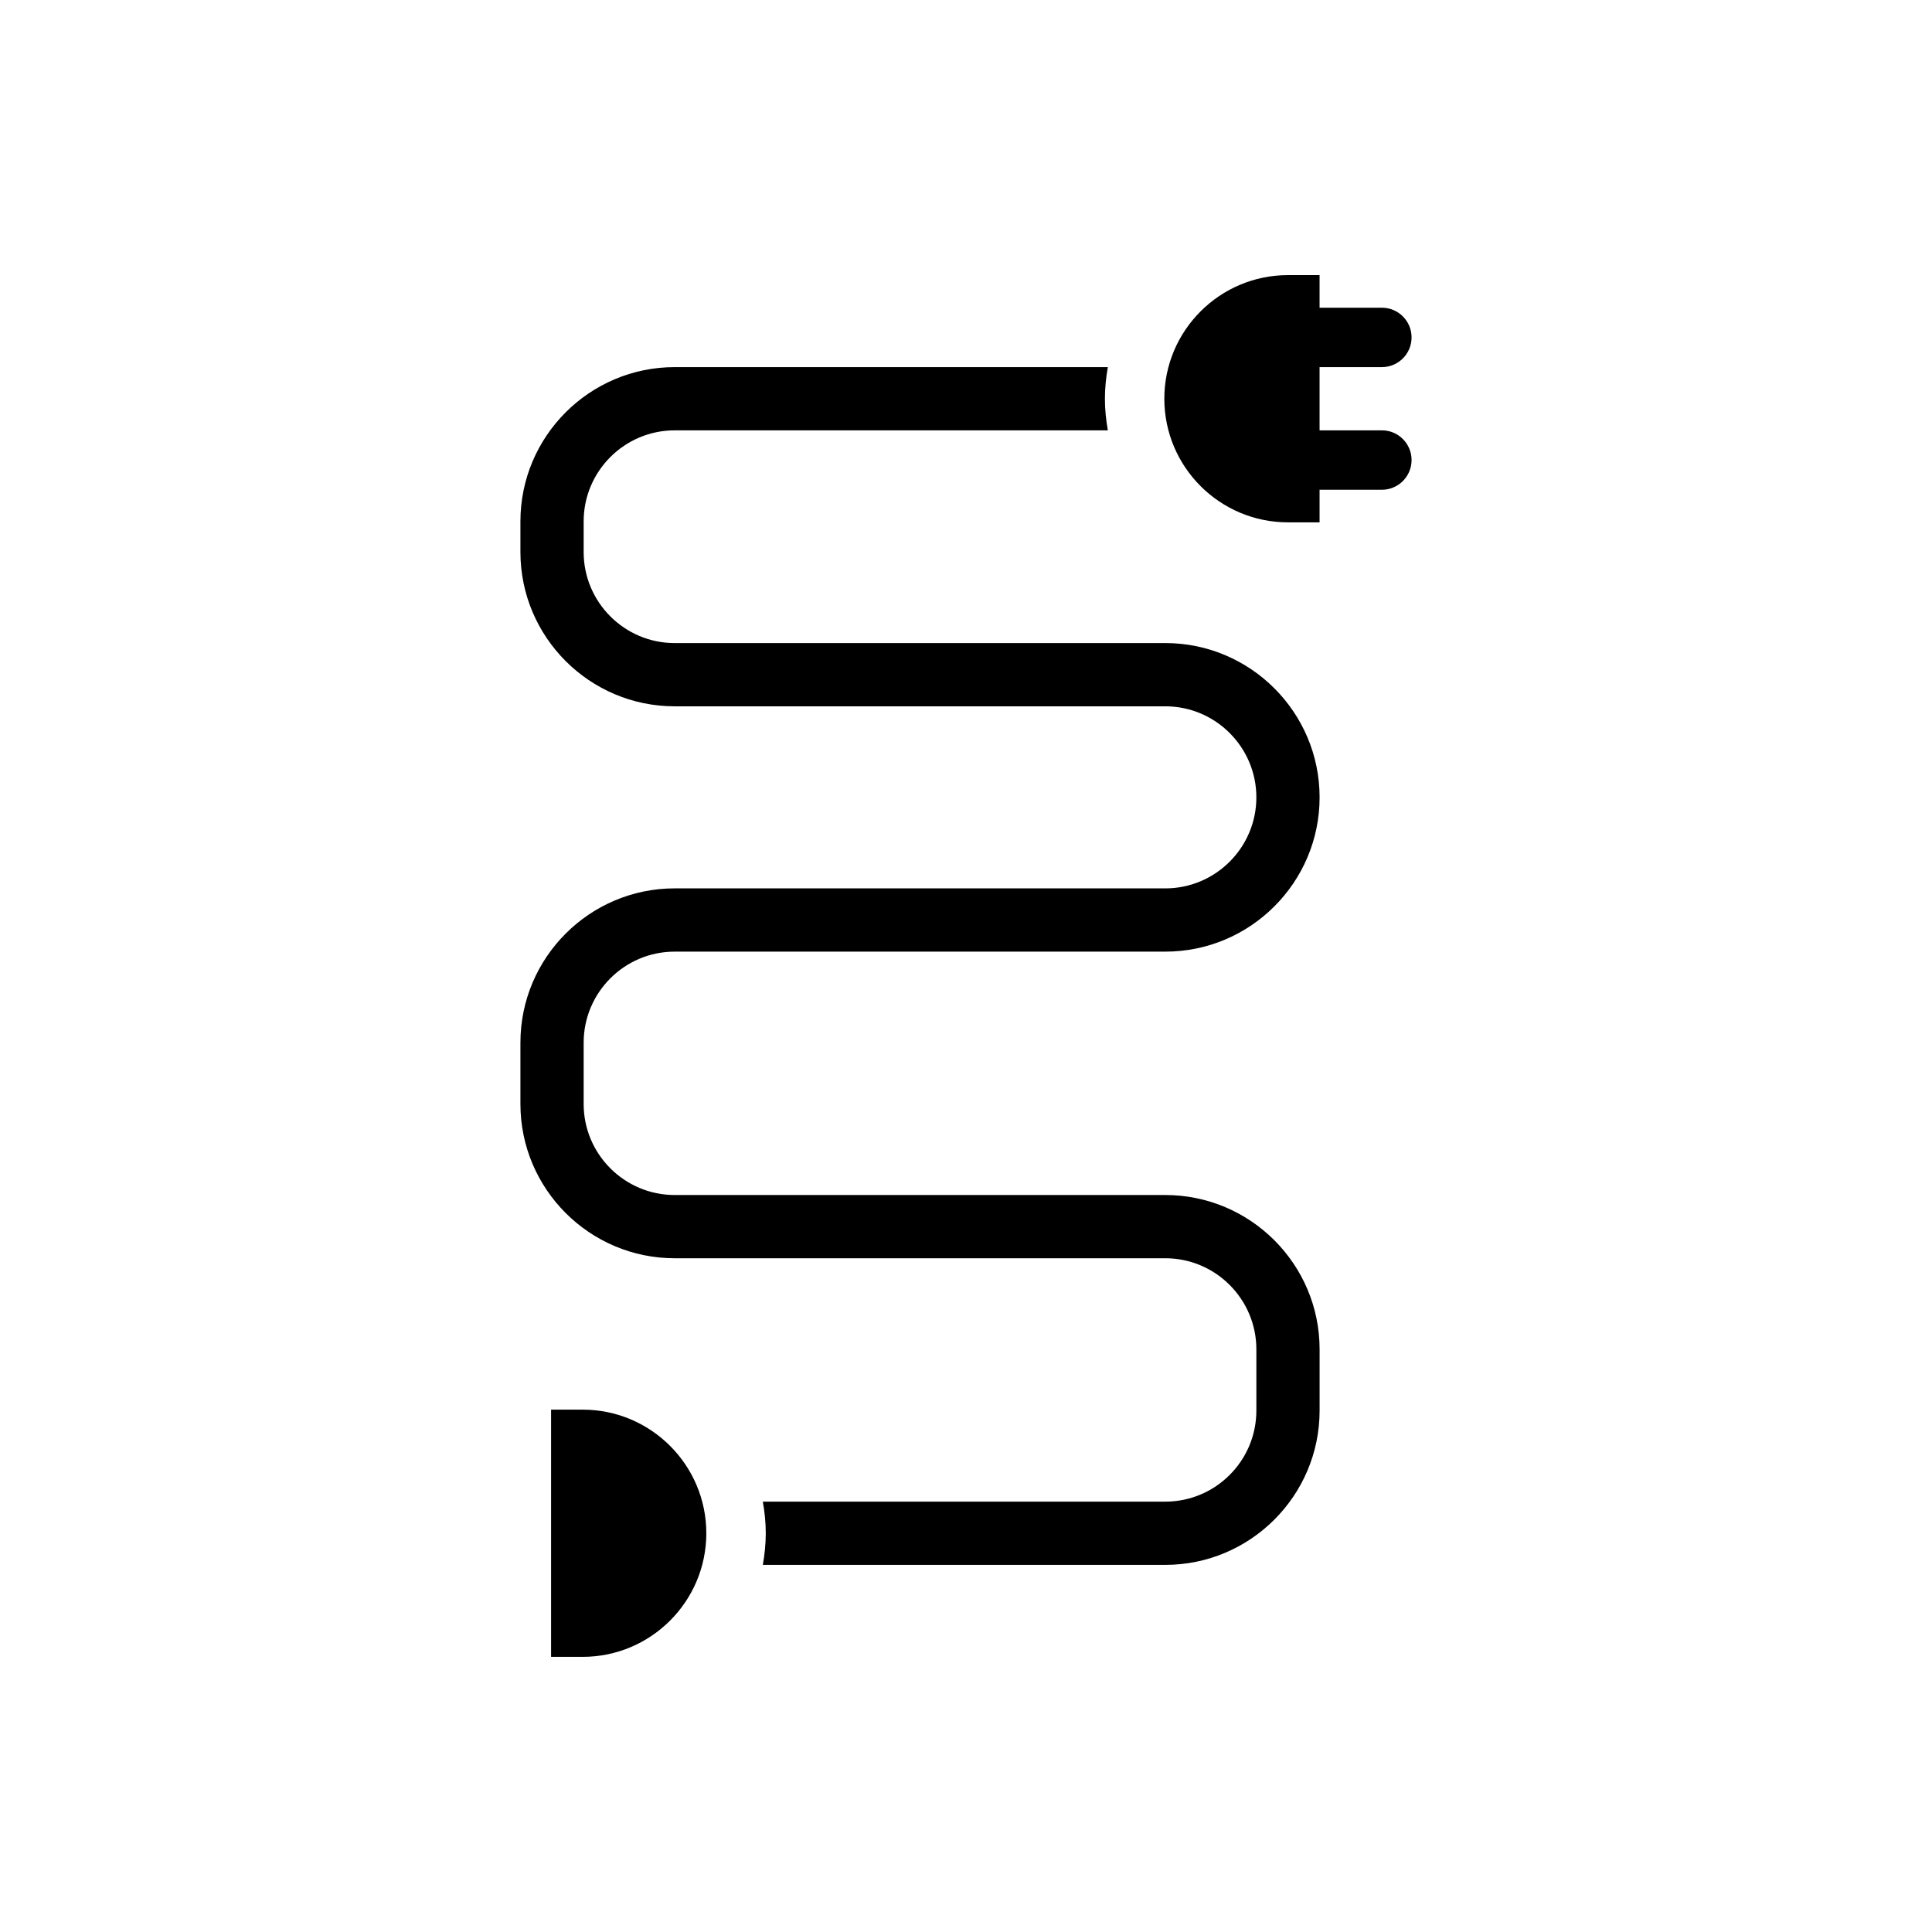 <?xml version="1.0" encoding="UTF-8"?>
<!-- Uploaded to: SVG Repo, www.svgrepo.com, Generator: SVG Repo Mixer Tools -->
<svg fill="#000000" width="800px" height="800px" version="1.1" viewBox="144 144 512 512" xmlns="http://www.w3.org/2000/svg">
 <g>
  <path d="m437.59 241.29h-114.79c-22.543 0-40.883 18.344-40.883 40.883v8.125c0 22.539 18.34 40.883 40.883 40.883h130.02c13.305 0 24.129 10.824 24.129 24.125 0 13.301-10.824 24.125-24.129 24.125l-130.02-0.004c-22.543 0-40.883 18.344-40.883 40.891v16.25c0 22.539 18.34 40.883 40.883 40.883h130.02c13.305 0 24.129 10.824 24.129 24.125v16.25c0 13.301-10.824 24.125-24.129 24.125h-106.66c0.477 2.727 0.777 5.516 0.777 8.379-0.004 2.863-0.301 5.652-0.777 8.379h106.66c22.543 0 40.887-18.344 40.887-40.883v-16.25c0-22.539-18.344-40.883-40.887-40.883h-130.02c-13.305 0-24.125-10.824-24.125-24.125v-16.25c0-13.301 10.82-24.125 24.125-24.125h130.02c22.543 0 40.887-18.344 40.887-40.891 0-22.539-18.344-40.883-40.887-40.883l-130.02 0.004c-13.305 0-24.125-10.824-24.125-24.125v-8.125c0-13.301 10.82-24.125 24.125-24.125h114.79c-0.477-2.727-0.777-5.516-0.777-8.379s0.301-5.652 0.777-8.379z"/>
  <path d="m493.7 216.91h-8.379c-18.066 0-32.762 14.691-32.762 32.758s14.695 32.758 32.762 32.758h8.379z"/>
  <path d="m298.42 517.57h-8.379v65.512h8.379c18.066 0 32.762-14.691 32.762-32.758 0-18.062-14.695-32.754-32.762-32.754z"/>
  <path d="m510.21 241.29h-24.379c-4.348 0-7.871-3.519-7.871-7.871 0-4.352 3.523-7.871 7.871-7.871h24.379c4.348 0 7.871 3.519 7.871 7.871 0 4.352-3.523 7.871-7.871 7.871z"/>
  <path d="m510.21 273.79h-24.379c-4.348 0-7.871-3.519-7.871-7.871s3.523-7.871 7.871-7.871l24.379-0.004c4.348 0 7.871 3.519 7.871 7.871 0 4.356-3.523 7.875-7.871 7.875z"/>
 </g>
</svg>